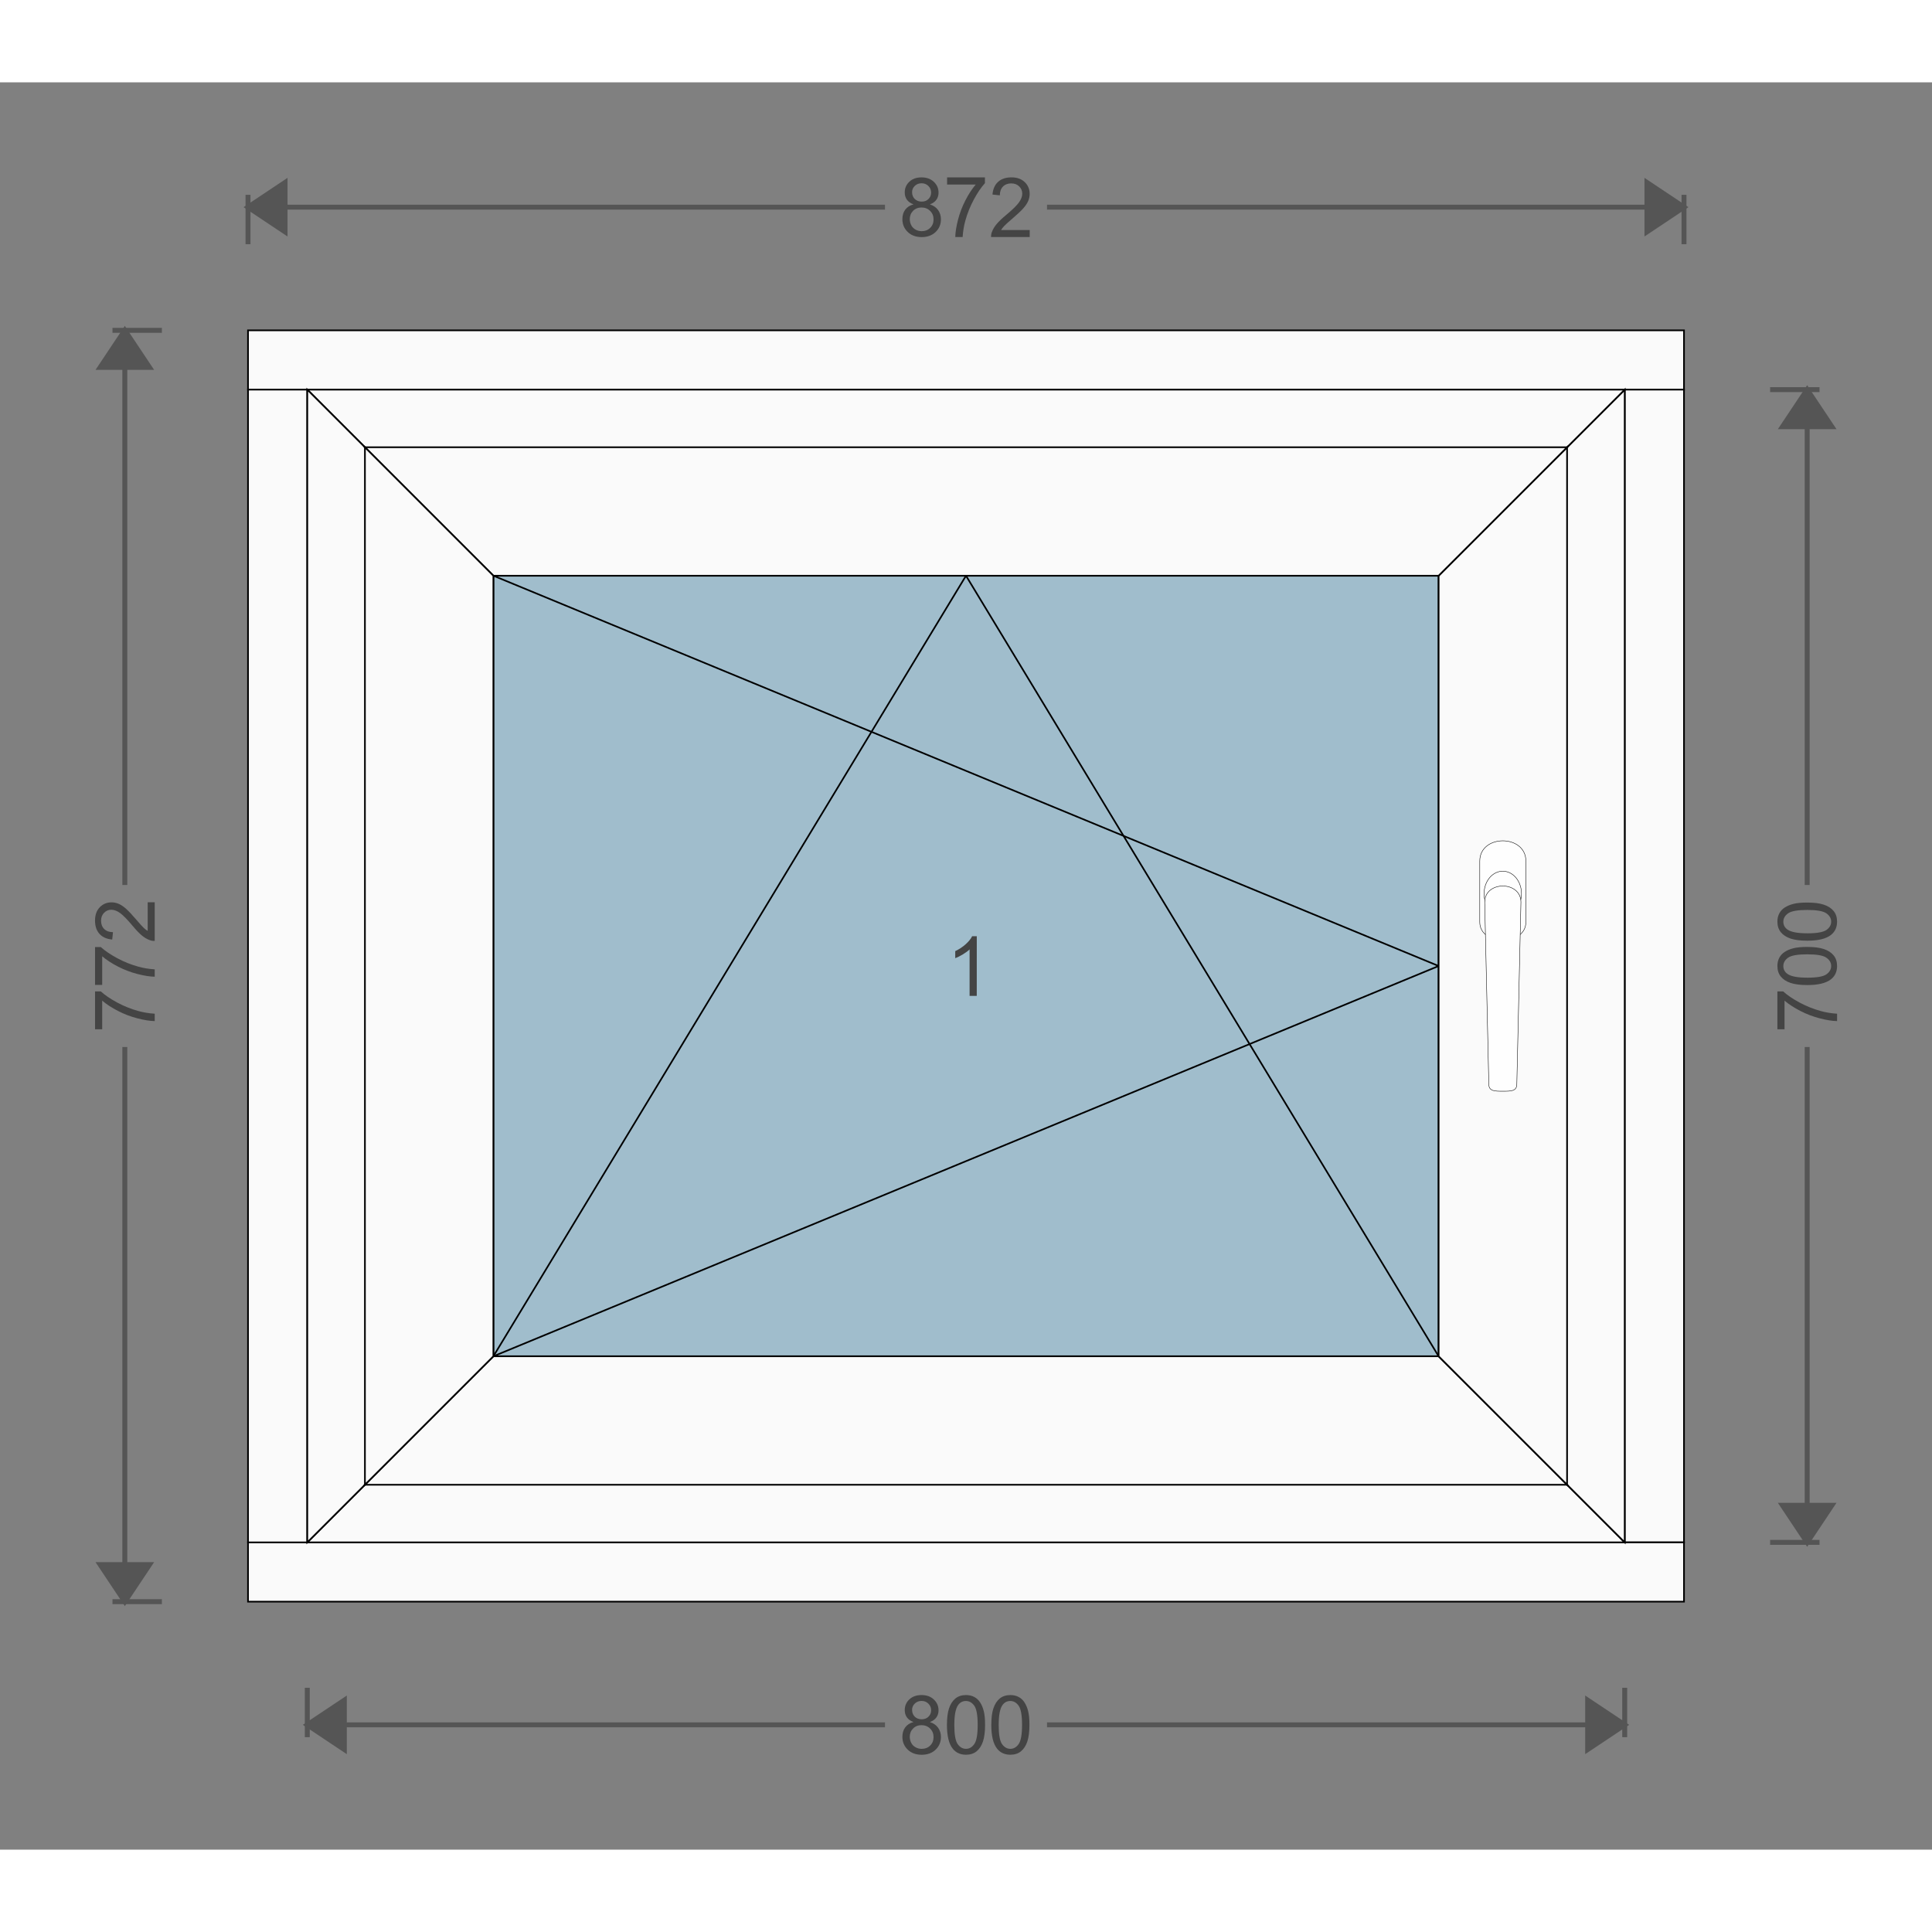 <svg width="380" height="380" viewBox="-1 -1 1173.2 1073.2" id="svg_1723300589" xmlns="http://www.w3.org/2000/svg" xmlns:xlink="http://www.w3.org/1999/xlink" xmlns:ev="http://www.w3.org/2001/xml-events"><rect x="-1" y="-1" width="1173.2" height="1073.2" fill="#808080" stroke="none"/><defs><pattern id="colour_pattern_v_1723300589" x="0" y="0" height="500" width="500" patternUnits="userSpaceOnUse"><image x="0" y="0" height="500" width="500" preserveAspectRatio="none" xlink:href="https://server.fenzon.de/images/" /></pattern><pattern id="colour_pattern_h_1723300589" x="0" y="0" height="500" width="500" patternUnits="userSpaceOnUse" patternTransform="rotate(90)"><image x="0" y="0" height="500" width="500" preserveAspectRatio="none" xlink:href="https://server.fenzon.de/images/" /></pattern><pattern id="guide_rail_colour_pattern_v_1723300589" x="0" y="0" height="500" width="500" patternUnits="userSpaceOnUse"><image x="0" y="0" height="500" width="500" preserveAspectRatio="none" xlink:href="https://server.fenzon.de/images/" /></pattern><pattern id="curtain_colour_pattern_v_1723300589" x="0" y="0" height="500" width="500" patternUnits="userSpaceOnUse"><image x="0" y="0" height="500" width="500" preserveAspectRatio="none" xlink:href="https://server.fenzon.de/images/" /></pattern><pattern id="bottom_slat_colour_pattern_v_1723300589" x="0" y="0" height="500" width="500" patternUnits="userSpaceOnUse"><image x="0" y="0" height="500" width="500" preserveAspectRatio="none" xlink:href="https://server.fenzon.de/images/" /></pattern><pattern id="infill_basic_colour_pattern_v_1723300589" x="0" y="0" height="500" width="500" patternUnits="userSpaceOnUse"><image x="0" y="0" height="500" width="500" preserveAspectRatio="none" xlink:href="https://server.fenzon.de/images/" /></pattern><pattern id="infill_additional_colour_pattern_v_1723300589" x="0" y="0" height="500" width="500" patternUnits="userSpaceOnUse"><image x="0" y="0" height="500" width="500" preserveAspectRatio="none" xlink:href="https://server.fenzon.de/images/" /></pattern><pattern id="infill_application_colour_pattern_v_1723300589" x="0" y="0" height="500" width="500" patternUnits="userSpaceOnUse"><image x="0" y="0" height="500" width="500" preserveAspectRatio="none" xlink:href="https://server.fenzon.de/images/" /></pattern><pattern id="inside_shading_box_colour_pattern_h_1723300589" x="0" y="0" height="500" width="500" patternUnits="userSpaceOnUse" patternTransform="rotate(90)"><image x="0" y="0" height="500" width="500" preserveAspectRatio="none" xlink:href="https://server.fenzon.de/images/" /></pattern></defs><g><path d="M149.6 149.6 L149.6 185.6 L1021.6 185.6 L1021.6 149.6 Z" stroke="#000000" stroke-width="1" fill="#fafafa" /><path d="M985.6 185.6 L1021.6 185.6 L1021.6 885.6 L985.6 885.6 Z" stroke="#000000" stroke-width="1" fill="#fafafa" /><path d="M149.6 885.6 L149.6 921.6 L1021.6 921.6 L1021.6 885.6 Z" stroke="#000000" stroke-width="1" fill="#fafafa" /><path d="M185.6 185.6 L149.6 185.6 L149.6 885.6 L185.6 885.6 Z" stroke="#000000" stroke-width="1" fill="#fafafa" /><path d="M185.6 973.9 v 30" stroke="#555555" stroke-width="3" fill="none" /><path d="M185.6 996.4 l 22.5 15 l 0 -30 Z" stroke="#555555" stroke-width="3" fill="#555555" /><path d="M185.6 996.4 l350.81 0" stroke="#555555" stroke-width="3" fill="none" /><g><g transform="rotate(0,585.6,996.4)"><g transform="translate(545.194,978.246) scale(11.712)"><path fill="#444444" d="m 0.729,1.405 q -0.232,-0.085 -0.343,-0.242 -0.112,-0.157 -0.112,-0.376 0,-0.331 0.238,-0.556 0.238,-0.225 0.633,-0.225 0.397,0 0.639,0.232 0.242,0.229 0.242,0.56 0,0.211 -0.112,0.368 -0.11,0.155 -0.335,0.24 0.279,0.091 0.424,0.294 0.147,0.203 0.147,0.484 0,0.389 -0.275,0.653 -0.275,0.265 -0.723,0.265 -0.449,0 -0.723,-0.265 Q 0.152,2.569 0.152,2.172 q 0,-0.296 0.149,-0.494 0.151,-0.201 0.428,-0.273 z m -0.074,-0.63 q 0,0.215 0.138,0.351 0.138,0.136 0.36,0.136 0.215,0 0.351,-0.134 0.138,-0.136 0.138,-0.333 0,-0.205 -0.143,-0.343 -0.141,-0.141 -0.351,-0.141 -0.213,0 -0.353,0.136 -0.141,0.136 -0.141,0.327 z m -0.12,1.399 q 0,0.159 0.074,0.308 0.076,0.149 0.225,0.232 0.149,0.081 0.32,0.081 0.267,0 0.44,-0.172 0.174,-0.172 0.174,-0.436 0,-0.269 -0.18,-0.444 -0.178,-0.176 -0.446,-0.176 -0.263,0 -0.436,0.174 -0.172,0.174 -0.172,0.434 z"/></g><g transform="translate(572.131,978.246) scale(11.712)"><path fill="#444444" d="m 0.162,1.554 q 0,-0.537 0.11,-0.864 0.112,-0.329 0.329,-0.506 0.219,-0.178 0.55,-0.178 0.244,0 0.428,0.099 0.184,0.097 0.304,0.283 0.12,0.184 0.188,0.451 0.068,0.265 0.068,0.715 0,0.533 -0.11,0.862 -0.11,0.327 -0.329,0.506 -0.217,0.178 -0.55,0.178 -0.438,0 -0.688,-0.314 -0.3,-0.378 -0.3,-1.232 z m 0.382,0 q 0,0.746 0.174,0.994 0.176,0.246 0.432,0.246 0.256,0 0.43,-0.248 0.176,-0.248 0.176,-0.992 0,-0.748 -0.176,-0.994 -0.174,-0.246 -0.434,-0.246 -0.256,0 -0.409,0.217 -0.192,0.277 -0.192,1.023 z" /></g><g transform="translate(599.069,978.246) scale(11.712)"><path fill="#444444" d="m 0.162,1.554 q 0,-0.537 0.11,-0.864 0.112,-0.329 0.329,-0.506 0.219,-0.178 0.55,-0.178 0.244,0 0.428,0.099 0.184,0.097 0.304,0.283 0.12,0.184 0.188,0.451 0.068,0.265 0.068,0.715 0,0.533 -0.11,0.862 -0.11,0.327 -0.329,0.506 -0.217,0.178 -0.55,0.178 -0.438,0 -0.688,-0.314 -0.3,-0.378 -0.3,-1.232 z m 0.382,0 q 0,0.746 0.174,0.994 0.176,0.246 0.432,0.246 0.256,0 0.43,-0.248 0.176,-0.248 0.176,-0.992 0,-0.748 -0.176,-0.994 -0.174,-0.246 -0.434,-0.246 -0.256,0 -0.409,0.217 -0.192,0.277 -0.192,1.023 z" /></g></g></g><path d="M985.6 996.4 l-350.81 0" stroke="#555555" stroke-width="3" fill="none" /><path d="M985.6 996.4 l -22.5 15 l 0 -30 Z" stroke="#555555" stroke-width="3" fill="#555555" /><path d="M985.6 973.9 v 30" stroke="#555555" stroke-width="3" fill="none" /><path d="M149.6 97.3 v -30" stroke="#555555" stroke-width="3" fill="none" /><path d="M149.6 74.8 l 22.5 15 l 0 -30 Z" stroke="#555555" stroke-width="3" fill="#555555" /><path d="M149.6 74.8 l386.81 0" stroke="#555555" stroke-width="3" fill="none" /><g><g transform="rotate(0,585.6,74.8)"><g transform="translate(545.194,56.646) scale(11.712)"><path fill="#444444" d="m 0.729,1.405 q -0.232,-0.085 -0.343,-0.242 -0.112,-0.157 -0.112,-0.376 0,-0.331 0.238,-0.556 0.238,-0.225 0.633,-0.225 0.397,0 0.639,0.232 0.242,0.229 0.242,0.56 0,0.211 -0.112,0.368 -0.11,0.155 -0.335,0.24 0.279,0.091 0.424,0.294 0.147,0.203 0.147,0.484 0,0.389 -0.275,0.653 -0.275,0.265 -0.723,0.265 -0.449,0 -0.723,-0.265 Q 0.152,2.569 0.152,2.172 q 0,-0.296 0.149,-0.494 0.151,-0.201 0.428,-0.273 z m -0.074,-0.63 q 0,0.215 0.138,0.351 0.138,0.136 0.36,0.136 0.215,0 0.351,-0.134 0.138,-0.136 0.138,-0.333 0,-0.205 -0.143,-0.343 -0.141,-0.141 -0.351,-0.141 -0.213,0 -0.353,0.136 -0.141,0.136 -0.141,0.327 z m -0.12,1.399 q 0,0.159 0.074,0.308 0.076,0.149 0.225,0.232 0.149,0.081 0.32,0.081 0.267,0 0.44,-0.172 0.174,-0.172 0.174,-0.436 0,-0.269 -0.18,-0.444 -0.178,-0.176 -0.446,-0.176 -0.263,0 -0.436,0.174 -0.172,0.174 -0.172,0.434 z"/></g><g transform="translate(572.131,56.646) scale(11.712)"><path fill="#444444" d="m 0.17,0.376 v -0.37 h 1.962 v 0.299 q -0.289,0.319 -0.575,0.847 -0.283,0.528 -0.438,1.086 -0.112,0.393 -0.143,0.862 H 0.594 q 0.006,-0.37 0.141,-0.894 0.134,-0.524 0.384,-1.009 0.252,-0.488 0.535,-0.821 z" /></g><g transform="translate(599.069,56.646) scale(11.712)"><path fill="#444444" d="m 2.153,2.736 v 0.364 H 0.15 q -0.004,-0.137 0.043,-0.263 0.076,-0.208 0.244,-0.41 0.17,-0.202 0.488,-0.467 0.494,-0.412 0.668,-0.652 0.174,-0.242 0.174,-0.456 0,-0.225 -0.159,-0.378 -0.157,-0.156 -0.411,-0.156 -0.269,0 -0.43,0.164 -0.161,0.164 -0.163,0.454 l -0.382,-0.04 q 0.039,-0.435 0.296,-0.662 0.256,-0.229 0.688,-0.229 0.436,0 0.69,0.246 0.254,0.246 0.254,0.61 0,0.185 -0.074,0.364 -0.074,0.179 -0.248,0.376 -0.172,0.198 -0.573,0.542 -0.335,0.286 -0.43,0.389 -0.095,0.101 -0.157,0.204 z" /></g></g></g><path d="M1021.6 74.8 l-386.81 0" stroke="#555555" stroke-width="3" fill="none" /><path d="M1021.6 74.8 l -22.5 15 l 0 -30 Z" stroke="#555555" stroke-width="3" fill="#555555" /><path d="M1021.6 97.3 v -30" stroke="#555555" stroke-width="3" fill="none" /><path d="M1073.9 185.6 h 30" stroke="#555555" stroke-width="3" fill="none" /><path d="M1096.4 185.6 l 15 22.5 l -30 0 Z" stroke="#555555" stroke-width="3" fill="#555555" /><path d="M1096.4 185.6 l 0 300.81" stroke="#555555" stroke-width="3" fill="none" /><g><g transform="rotate(-90,1096.4,535.6)"><g transform="translate(1055.994,517.446) scale(11.712)"><path fill="#444444" d="m 0.17,0.376 v -0.37 h 1.962 v 0.299 q -0.289,0.319 -0.575,0.847 -0.283,0.528 -0.438,1.086 -0.112,0.393 -0.143,0.862 H 0.594 q 0.006,-0.37 0.141,-0.894 0.134,-0.524 0.384,-1.009 0.252,-0.488 0.535,-0.821 z" /></g><g transform="translate(1082.931,517.446) scale(11.712)"><path fill="#444444" d="m 0.162,1.554 q 0,-0.537 0.11,-0.864 0.112,-0.329 0.329,-0.506 0.219,-0.178 0.55,-0.178 0.244,0 0.428,0.099 0.184,0.097 0.304,0.283 0.12,0.184 0.188,0.451 0.068,0.265 0.068,0.715 0,0.533 -0.11,0.862 -0.11,0.327 -0.329,0.506 -0.217,0.178 -0.55,0.178 -0.438,0 -0.688,-0.314 -0.3,-0.378 -0.3,-1.232 z m 0.382,0 q 0,0.746 0.174,0.994 0.176,0.246 0.432,0.246 0.256,0 0.43,-0.248 0.176,-0.248 0.176,-0.992 0,-0.748 -0.176,-0.994 -0.174,-0.246 -0.434,-0.246 -0.256,0 -0.409,0.217 -0.192,0.277 -0.192,1.023 z" /></g><g transform="translate(1109.869,517.446) scale(11.712)"><path fill="#444444" d="m 0.162,1.554 q 0,-0.537 0.11,-0.864 0.112,-0.329 0.329,-0.506 0.219,-0.178 0.55,-0.178 0.244,0 0.428,0.099 0.184,0.097 0.304,0.283 0.12,0.184 0.188,0.451 0.068,0.265 0.068,0.715 0,0.533 -0.11,0.862 -0.11,0.327 -0.329,0.506 -0.217,0.178 -0.55,0.178 -0.438,0 -0.688,-0.314 -0.3,-0.378 -0.3,-1.232 z m 0.382,0 q 0,0.746 0.174,0.994 0.176,0.246 0.432,0.246 0.256,0 0.43,-0.248 0.176,-0.248 0.176,-0.992 0,-0.748 -0.176,-0.994 -0.174,-0.246 -0.434,-0.246 -0.256,0 -0.409,0.217 -0.192,0.277 -0.192,1.023 z" /></g></g></g><path d="M1096.4 885.6 l 0 -300.81" stroke="#555555" stroke-width="3" fill="none" /><path d="M1096.4 885.6 l 15 -22.5 l -30 0 Z" stroke="#555555" stroke-width="3" fill="#555555" /><path d="M1073.9 885.6 h 30" stroke="#555555" stroke-width="3" fill="none" /><path d="M97.3 149.6 h -30" stroke="#555555" stroke-width="3" fill="none" /><path d="M74.8 149.6 l 15 22.5 l -30 0 Z" stroke="#555555" stroke-width="3" fill="#555555" /><path d="M74.8 149.6 l 0 336.81" stroke="#555555" stroke-width="3" fill="none" /><g><g transform="rotate(-90,74.8,535.6)"><g transform="translate(34.394,517.446) scale(11.712)"><path fill="#444444" d="m 0.17,0.376 v -0.37 h 1.962 v 0.299 q -0.289,0.319 -0.575,0.847 -0.283,0.528 -0.438,1.086 -0.112,0.393 -0.143,0.862 H 0.594 q 0.006,-0.37 0.141,-0.894 0.134,-0.524 0.384,-1.009 0.252,-0.488 0.535,-0.821 z" /></g><g transform="translate(61.331,517.446) scale(11.712)"><path fill="#444444" d="m 0.17,0.376 v -0.37 h 1.962 v 0.299 q -0.289,0.319 -0.575,0.847 -0.283,0.528 -0.438,1.086 -0.112,0.393 -0.143,0.862 H 0.594 q 0.006,-0.37 0.141,-0.894 0.134,-0.524 0.384,-1.009 0.252,-0.488 0.535,-0.821 z" /></g><g transform="translate(88.269,517.446) scale(11.712)"><path fill="#444444" d="m 2.153,2.736 v 0.364 H 0.15 q -0.004,-0.137 0.043,-0.263 0.076,-0.208 0.244,-0.41 0.17,-0.202 0.488,-0.467 0.494,-0.412 0.668,-0.652 0.174,-0.242 0.174,-0.456 0,-0.225 -0.159,-0.378 -0.157,-0.156 -0.411,-0.156 -0.269,0 -0.43,0.164 -0.161,0.164 -0.163,0.454 l -0.382,-0.04 q 0.039,-0.435 0.296,-0.662 0.256,-0.229 0.688,-0.229 0.436,0 0.69,0.246 0.254,0.246 0.254,0.61 0,0.185 -0.074,0.364 -0.074,0.179 -0.248,0.376 -0.172,0.198 -0.573,0.542 -0.335,0.286 -0.43,0.389 -0.095,0.101 -0.157,0.204 z" /></g></g></g><path d="M74.8 921.6 l 0 -336.81" stroke="#555555" stroke-width="3" fill="none" /><path d="M74.8 921.6 l 15 -22.5 l -30 0 Z" stroke="#555555" stroke-width="3" fill="#555555" /><path d="M97.3 921.6 h -30" stroke="#555555" stroke-width="3" fill="none" /><path id="infill_1" d=" M872.6 772.6 L872.6 298.6 L298.6 298.6 L298.6 772.6 Z" stroke="#000000" stroke-width="1" fill="#a0bdcc" /><g transform="rotate(0,585.6,535.6)"><g transform="translate(572.131,517.446) scale(11.712)"><path fill="#444444" d="M 1.708,3.1 H 1.336 v -2.411 Q 1.202,0.819 0.983,0.95 0.766,1.08 0.592,1.145 v -0.366 q 0.312,-0.149 0.546,-0.362 0.234,-0.212 0.331,-0.412 h 0.24 z" /></g></g><path id="opening_1" d="M872.6 535.6 L298.6 298.6 Z" stroke="#000000" stroke-width="1" fill="none" /><path id="opening_1" d="M872.6 535.6 L298.6 772.6 Z" stroke="#000000" stroke-width="1" fill="none" /><path id="opening_1" d="M585.6 298.6 L298.6 772.6 Z" stroke="#000000" stroke-width="1" fill="none" /><path id="opening_1" d="M585.6 298.6 L872.6 772.6 Z" stroke="#000000" stroke-width="1" fill="none" /><path id="outer_frame_1" d="M245.6 825.6 L925.6 825.6 L985.6 885.6 L185.6 885.6 Z" stroke="#000000" stroke-width="1" fill="#fafafa" /><path id="outer_frame_2" d="M925.6 825.6 L925.6 245.6 L985.6 185.6 L985.6 885.6 Z" stroke="#000000" stroke-width="1" fill="#fafafa" /><path id="outer_frame_3" d="M925.6 245.6 L245.6 245.6 L185.6 185.6 L985.6 185.6 Z" stroke="#000000" stroke-width="1" fill="#fafafa" /><path id="outer_frame_4" d="M245.6 245.6 L245.6 825.6 L185.6 885.6 L185.6 185.6 Z" stroke="#000000" stroke-width="1" fill="#fafafa" /><path id="vent_1_1" d="M298.6 772.6 L872.6 772.6 L950.6 850.6 L220.6 850.6 Z" stroke="#000000" stroke-width="1" fill="#fafafa" /><path id="vent_1_2" d="M872.6 772.6 L872.6 298.6 L950.6 220.6 L950.6 850.6 Z" stroke="#000000" stroke-width="1" fill="#fafafa" /><path id="vent_1_3" d="M872.6 298.6 L298.6 298.6 L220.6 220.6 L950.6 220.6 Z" stroke="#000000" stroke-width="1" fill="#fafafa" /><path id="vent_1_4" d="M298.6 298.6 L298.6 772.6 L220.6 850.6 L220.6 220.6 Z" stroke="#000000" stroke-width="1" fill="#fafafa" /><g id="handle_handle_1" transform="translate(897.45,459.45)"><path d="m 0.133,12.459 c 0,-16.435 28,-16.435 28,0 v 37 c 0,14.743 -28,14.743 -28,0 z" stroke="#000000" stroke-width="0.265" fill="#fefefe" ></path> <path d="M 25.46,32.21 A 11.35,13.62 0 0 1 14.11,45.83 11.35,13.62 0 0 1 2.76,32.21 11.35,13.62 0 0 1 14.11,18.59 11.35,13.62 0 0 1 25.46,32.21 Z" stroke="#000000" stroke-width="0.265" fill="#fefefe" ></path> <path d="m 3.132,37.401 c 0,-13.096 22,-13.096 22,0 l -2.5,110.480 c 0,4.312 -3.5,4.312 -8.5,4.312 -5,0 -8.5,0 -8.5,-4.31 z" stroke="#000000" stroke-width="0.265" fill="#fefefe" ></path></g><g id="fitting_rosette_1" transform="translate(950.6,-149.4)"><defs><linearGradient id="rosette_1_fitting_stainless_steel" x1="0%" y1="0%" x2="100%" y2="50%" spreadMethod="pad"><stop offset="0%" stop-color="#dddddd"/><stop offset="20%" stop-color="#eaeaea"/><stop offset="40%" stop-color="#dadada"/><stop offset="80%" stop-color="#eaeaea"/><stop offset="100%" stop-color="#dddddd"/></linearGradient></defs></g></g></svg>